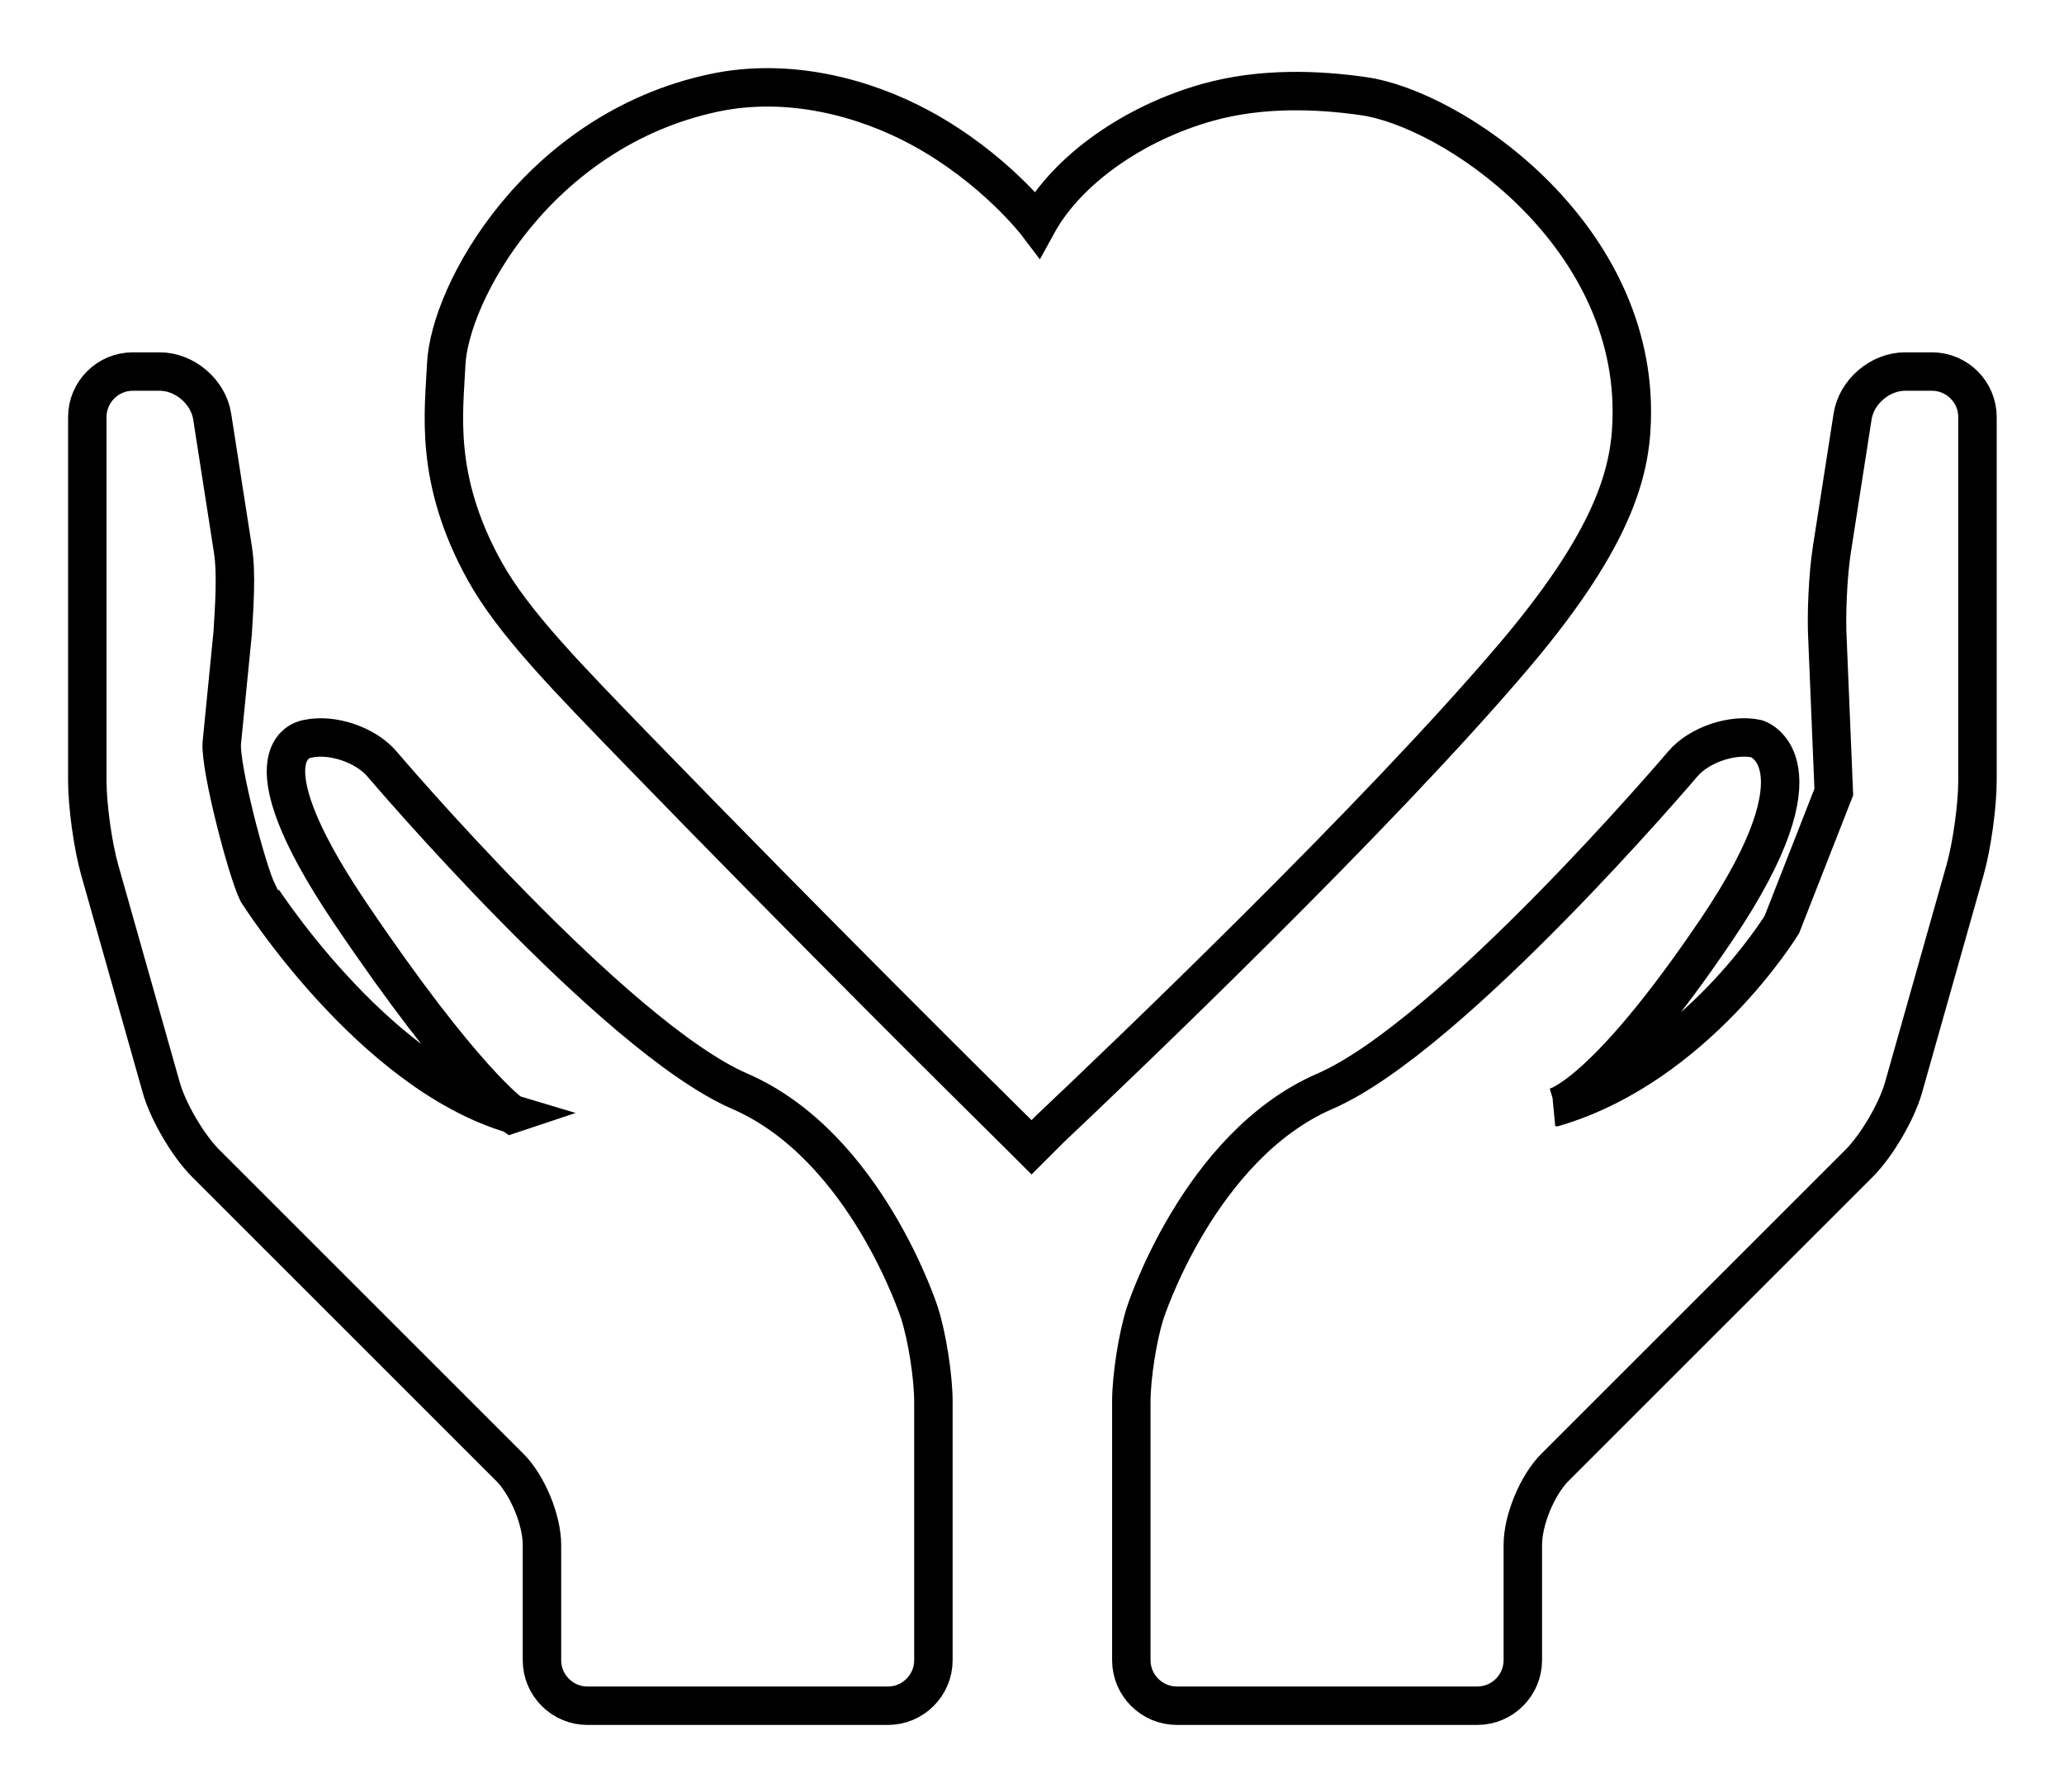 <?xml version="1.0" encoding="UTF-8" standalone="no"?>
<!-- Created with Inkscape (http://www.inkscape.org/) 
hands with heart by BenPixels from the Noun Project-->

<svg
   xmlns:dc="http://purl.org/dc/elements/1.1/"
   xmlns:cc="http://creativecommons.org/ns#"
   xmlns:rdf="http://www.w3.org/1999/02/22-rdf-syntax-ns#"
   xmlns:svg="http://www.w3.org/2000/svg"
   xmlns="http://www.w3.org/2000/svg"
   xmlns:sodipodi="http://sodipodi.sourceforge.net/DTD/sodipodi-0.dtd"
   xmlns:inkscape="http://www.inkscape.org/namespaces/inkscape"
   width="30.312mm"
   height="26.328mm"
   viewBox="0 0 107.405 93.288"
   id="svg4178"
   version="1.1"
   inkscape:version="0.91 r13725"
   sodipodi:docname="cat_Icone_compliment.svg">
  <defs
     id="defs4180" />
  <sodipodi:namedview
     id="base"
     pagecolor="#ffffff"
     bordercolor="#666666"
     borderopacity="1.0"
     inkscape:pageopacity="0.0"
     inkscape:pageshadow="2"
     inkscape:zoom="1.3722053"
     inkscape:cx="53.702502"
     inkscape:cy="51.453802"
     inkscape:document-units="px"
     inkscape:current-layer="layer1"
     showgrid="false"
     fit-margin-top="1"
     fit-margin-left="1"
     fit-margin-right="1"
     fit-margin-bottom="1"
     inkscape:window-width="1538"
     inkscape:window-height="877"
     inkscape:window-x="54"
     inkscape:window-y="-8"
     inkscape:window-maximized="1" />
  <g
     inkscape:label="Calque 1"
     inkscape:groupmode="layer"
     id="layer1"
     transform="translate(-349.155,-417.145)">
    <g
       style="fill:none;fill-opacity:1;stroke:#000000;stroke-width:1.691;stroke-miterlimit:4;stroke-dasharray:none;stroke-opacity:1"
       transform="matrix(1.183,0,0,1.183,353.698,421.692)"
       id="g4">
      <path
         sodipodi:nodetypes="csccccssssssccccsssscccccc"
         style="fill:none;fill-opacity:1;stroke:#000000;stroke-width:1.691;stroke-miterlimit:4;stroke-dasharray:none;stroke-opacity:1"
         inkscape:connector-curvature="0"
         d="m 18.673,45.168 c 0,0 -2.101,-1.424 -7.101,-8.831 C 6.572,28.93 9.71,28.658 9.71,28.658 c 1.076,-0.229 2.539,0.271 3.251,1.109 0,0 10.186,11.993 15.74,14.401 5.556,2.407 7.908,9.761 7.908,9.761 0.335,1.048 0.609,2.806 0.609,3.905 l 0,11.369 c 0,1.1 -0.9,2 -2,2 l -13.219,0 c -1.1,0 -2,-0.9 -2,-2 l 0,-5.074 c 0,-1.1 -0.636,-2.637 -1.414,-3.414 L 5.21,47.341 C 4.432,46.564 3.551,45.061 3.252,44.002 L 0.544,34.425 C 0.245,33.368 0,31.602 0,30.501 L 0,14.503 c 0,-1.1 0.9,-2 2,-2 l 1.185,0 c 1.1,0 2.139,0.889 2.308,1.976 l 0.913,5.862 c 0.169,1.087 0.052,2.57 -0.012,3.668 l -0.48,4.858 c -0.064,1.098 1.091,5.552 1.572,6.541 -10e-4,10e-4 4.985,7.908 11.188,9.76 z"
         id="path6" />
    </g>
    <g
       style="fill:none;fill-opacity:1;stroke:#000000;stroke-width:1.691;stroke-miterlimit:4;stroke-dasharray:none;stroke-opacity:1"
       transform="matrix(1.183,0,0,1.183,353.698,421.692)"
       id="g8">
      <path
         sodipodi:nodetypes="csccccssssssccccsssscccccc"
         style="fill:none;fill-opacity:1;stroke:#000000;stroke-width:1.691;stroke-miterlimit:4;stroke-dasharray:none;stroke-opacity:1"
         inkscape:connector-curvature="0"
         d="m 64.571,44.862 c 0,0 2.102,-0.407 7.102,-7.814 5,-7.407 1.76,-8.391 1.76,-8.391 -1.075,-0.229 -2.539,0.271 -3.251,1.109 0,0 -10.186,11.993 -15.74,14.401 -5.556,2.407 -7.909,9.761 -7.909,9.761 -0.335,1.048 -0.609,2.806 -0.609,3.905 l 0,11.369 c 0,1.1 0.9,2 2,2 l 13.221,0 c 1.1,0 2,-0.9 2,-2 l 0,-5.074 c 0,-1.1 0.637,-2.637 1.414,-3.414 L 77.934,47.341 c 0.777,-0.777 1.659,-2.28 1.958,-3.339 L 82.6,34.425 c 0.299,-1.058 0.544,-2.824 0.544,-3.924 l 0,-15.998 c 0,-1.1 -0.9,-2 -2,-2 l -1.185,0 c -1.1,0 -2.139,0.889 -2.308,1.976 l -0.913,5.862 c -0.169,1.087 -0.255,2.875 -0.191,3.973 l 0.277,6.688 -2.283,5.829 c 0,0 -3.766,6.179 -9.97,8.031 z"
         id="path10-1" />
    </g>
    <g
       style="fill:none;fill-opacity:1;stroke:#000000;stroke-width:1.691;stroke-miterlimit:4;stroke-dasharray:none;stroke-opacity:1"
       transform="matrix(1.183,0,0,1.183,353.698,421.692)"
       id="g12">
      <g
         style="fill:none;fill-opacity:1;stroke:#000000;stroke-width:1.691;stroke-miterlimit:4;stroke-dasharray:none;stroke-opacity:1"
         id="g14">
        <path
           style="fill:none;fill-opacity:1;stroke:#000000;stroke-width:1.691;stroke-miterlimit:4;stroke-dasharray:none;stroke-opacity:1"
           inkscape:connector-curvature="0"
           d="M 56.139,0.387 C 54.147,0.1 51.648,-0.006 49.267,0.663 c -3.173,0.892 -6.144,2.917 -7.48,5.353 0,0 -1.876,-2.473 -5.151,-4.243 -2.446,-1.323 -5.795,-2.235 -9.093,-1.527 -7.703,1.651 -11.621,8.8 -11.756,11.96 -0.09,2.027 -0.561,5.011 1.691,9.072 1.268,2.283 3.619,4.674 6.836,7.992 7.617,7.849 14.731,14.901 16.678,16.822 l 0.543,0.542 0.83,-0.829 C 45.534,42.809 56.78,32.075 62.807,24.955 67.385,19.541 67.94,16.619 67.94,14.267 67.94,6.287 60.028,0.94 56.139,0.387 Z"
           id="path16" />
      </g>
    </g>
  </g>
</svg>
